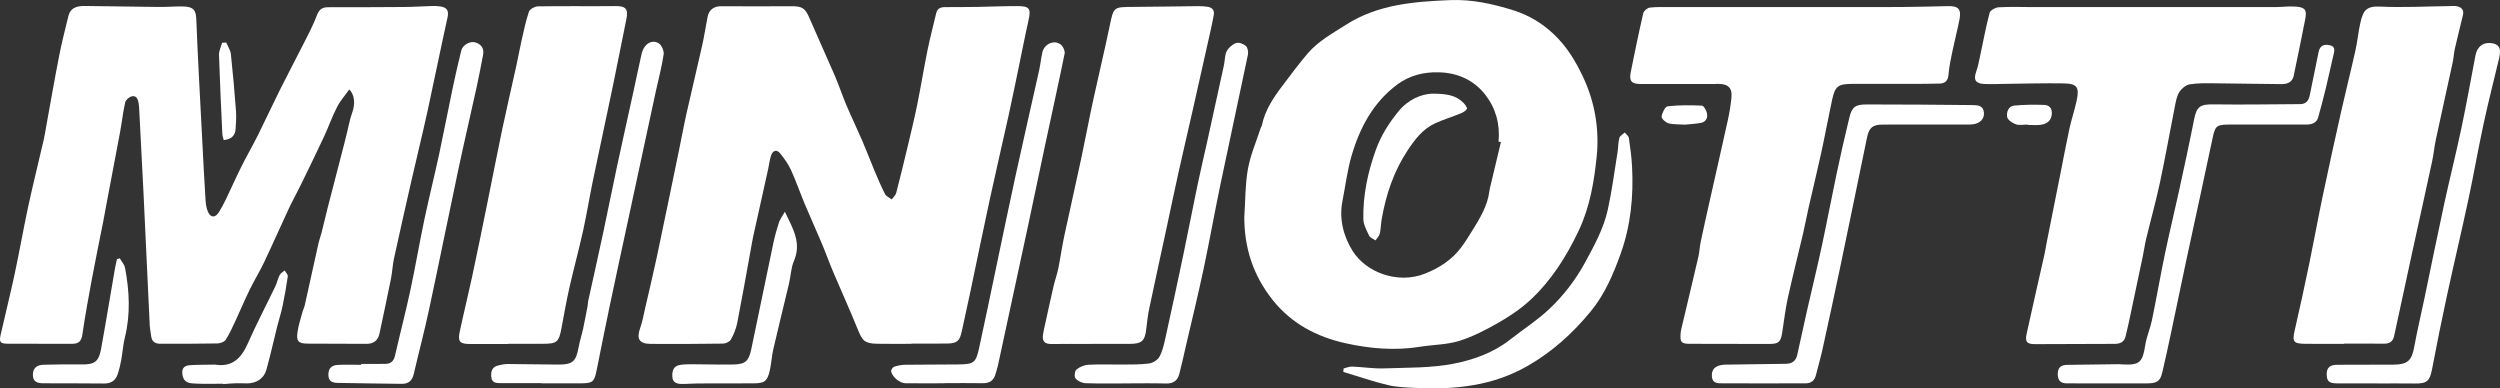<svg width="206" height="32" viewBox="0 0 206 32" fill="none" xmlns="http://www.w3.org/2000/svg">
<rect x="0" y="0" width="206" height="32" fill="#333333" stroke="none"/>
<path d="M28.786 7.366C28.442 7.849 28.043 8.294 27.777 8.809C27.366 9.612 27.066 10.47 26.684 11.291C26.065 12.616 25.423 13.93 24.781 15.243C24.457 15.909 24.095 16.558 23.78 17.227C23.101 18.68 22.457 20.152 21.768 21.6C21.399 22.376 20.945 23.11 20.569 23.881C20.172 24.691 19.825 25.527 19.444 26.345C19.181 26.907 18.931 27.479 18.599 27.997C18.485 28.176 18.148 28.295 17.907 28.3C16.339 28.33 14.77 28.325 13.201 28.325C12.77 28.325 12.498 28.136 12.453 27.673C12.426 27.385 12.351 27.101 12.339 26.813C12.163 23.134 11.995 19.456 11.819 15.777C11.707 13.462 11.583 11.146 11.462 8.831C11.457 8.729 11.437 8.625 11.425 8.523C11.377 8.189 11.254 7.856 10.867 7.936C10.651 7.98 10.361 8.234 10.314 8.441C10.129 9.266 10.039 10.114 9.883 10.947C9.526 12.877 9.152 14.803 8.788 16.733C8.691 17.24 8.607 17.752 8.505 18.26C8.193 19.841 7.864 21.418 7.569 23.003C7.286 24.522 7.009 26.042 6.786 27.571C6.706 28.121 6.476 28.33 5.953 28.328C4.198 28.32 2.444 28.335 0.69 28.323C-0.004 28.318 -0.086 28.203 0.063 27.544C0.442 25.875 0.858 24.216 1.215 22.543C1.609 20.704 1.929 18.849 2.325 17.011C2.722 15.176 3.18 13.355 3.601 11.524C3.695 11.122 3.752 10.711 3.827 10.303C4.176 8.393 4.506 6.478 4.88 4.571C5.093 3.479 5.376 2.402 5.636 1.32C5.775 0.74 6.196 0.482 6.974 0.492C9.016 0.517 11.06 0.554 13.102 0.574C13.742 0.579 14.381 0.524 15.02 0.531C15.979 0.539 16.145 0.86 16.175 1.593C16.306 4.924 16.495 8.252 16.666 11.582C16.75 13.213 16.832 14.842 16.936 16.474C16.958 16.82 17.008 17.185 17.154 17.491C17.369 17.944 17.729 17.949 18.004 17.528C18.229 17.183 18.423 16.815 18.604 16.444C19.04 15.541 19.444 14.623 19.892 13.726C20.321 12.865 20.806 12.032 21.238 11.169C21.855 9.933 22.43 8.677 23.047 7.443C23.718 6.1 24.422 4.777 25.099 3.436C25.46 2.72 25.835 2.004 26.117 1.253C26.293 0.783 26.548 0.596 27.022 0.596C29.128 0.596 31.234 0.594 33.338 0.576C34.101 0.569 34.862 0.517 35.625 0.494C35.851 0.487 36.079 0.499 36.302 0.534C36.832 0.619 37.003 0.882 36.874 1.452C36.3 4.033 35.782 6.627 35.217 9.209C34.805 11.087 34.344 12.952 33.916 14.825C33.425 16.979 32.937 19.135 32.466 21.294C32.347 21.839 32.327 22.406 32.218 22.953C31.913 24.47 31.591 25.982 31.267 27.494C31.145 28.056 30.783 28.337 30.203 28.332C28.593 28.323 26.982 28.325 25.374 28.315C24.583 28.31 24.402 28.131 24.516 27.345C24.601 26.778 24.786 26.226 24.935 25.669C24.982 25.49 25.076 25.321 25.116 25.142C25.493 23.448 25.862 21.752 26.241 20.058C26.308 19.757 26.424 19.466 26.499 19.165C26.667 18.506 26.816 17.844 26.984 17.185C27.445 15.387 27.916 13.589 28.38 11.791C28.447 11.532 28.508 11.273 28.573 11.015C28.717 10.438 28.818 9.846 29.019 9.289C29.279 8.575 29.237 7.834 28.781 7.364L28.786 7.366Z" fill="white"/>
<path d="M75.118 28.33C74.169 28.33 73.218 28.345 72.269 28.325C71.258 28.303 71.059 28.084 70.69 27.163C70.051 25.577 69.337 24.022 68.671 22.448C68.326 21.632 68.029 20.797 67.684 19.981C67.248 18.941 66.772 17.916 66.339 16.874C65.94 15.922 65.603 14.942 65.177 14.004C64.953 13.514 64.624 13.059 64.282 12.636C63.989 12.278 63.677 12.402 63.538 12.808C63.419 13.156 63.382 13.534 63.303 13.897C62.892 15.753 62.478 17.605 62.069 19.461C61.985 19.844 61.923 20.234 61.853 20.62C61.489 22.61 61.142 24.602 60.753 26.587C60.659 27.067 60.466 27.544 60.228 27.974C60.129 28.156 59.801 28.308 59.576 28.313C57.594 28.342 55.614 28.35 53.631 28.337C52.662 28.332 52.432 27.927 52.754 27.019C52.94 26.5 53.034 25.945 53.158 25.403C53.482 23.995 53.822 22.587 54.122 21.175C54.749 18.212 55.358 15.245 55.97 12.281C56.176 11.291 56.355 10.296 56.578 9.309C56.994 7.458 57.442 5.613 57.856 3.76C58.032 2.974 58.154 2.173 58.307 1.382C58.416 0.813 58.825 0.512 59.4 0.514C61.36 0.522 63.318 0.529 65.278 0.514C66.081 0.509 66.359 0.698 66.673 1.432C67.362 3.036 68.093 4.62 68.782 6.222C69.124 7.015 69.392 7.839 69.729 8.635C70.162 9.654 70.646 10.656 71.084 11.674C71.426 12.467 71.726 13.28 72.061 14.076C72.333 14.723 72.608 15.372 72.93 15.994C73.029 16.183 73.287 16.29 73.473 16.434C73.602 16.258 73.795 16.096 73.847 15.899C74.192 14.581 74.509 13.258 74.826 11.932C75.089 10.828 75.356 9.724 75.582 8.612C75.884 7.112 76.13 5.603 76.434 4.103C76.64 3.091 76.91 2.093 77.143 1.086C77.237 0.678 77.525 0.586 77.886 0.586C78.774 0.584 79.658 0.584 80.546 0.569C81.638 0.551 82.731 0.499 83.826 0.502C84.847 0.504 84.966 0.708 84.746 1.688C84.451 2.996 84.201 4.314 83.926 5.628C83.643 6.981 83.368 8.334 83.071 9.682C82.578 11.918 82.052 14.146 81.569 16.382C81.009 18.966 80.481 21.558 79.936 24.144C79.713 25.194 79.472 26.241 79.252 27.29C79.081 28.099 78.87 28.295 78.033 28.308C77.061 28.32 76.092 28.31 75.121 28.31C75.121 28.315 75.121 28.32 75.121 28.325L75.118 28.33Z" fill="white"/>
<path d="M102.536 17.802C102.623 16.504 102.6 15.186 102.831 13.912C103.037 12.768 103.517 11.671 103.879 10.557C103.904 10.48 103.966 10.41 103.981 10.331C104.236 9.057 104.947 8.023 105.708 7.02C106.377 6.137 107.036 5.242 107.755 4.401C108.625 3.387 109.792 2.755 110.902 2.044C113.539 0.357 116.507 0.134 119.494 0.009C121.283 -0.065 123.03 0.323 124.72 0.855C125.929 1.235 127.022 1.877 127.983 2.772C129.099 3.812 129.849 5.061 130.479 6.416C131.433 8.47 131.79 10.696 131.569 12.875C131.361 14.942 131.007 17.058 130.092 18.991C129.079 21.13 127.83 23.119 126.085 24.731C125.305 25.452 124.398 26.059 123.473 26.589C122.442 27.178 121.364 27.743 120.237 28.091C119.209 28.41 118.081 28.4 117.003 28.574C114.929 28.91 112.857 28.725 110.85 28.278C108.511 27.756 106.424 26.676 104.863 24.711C103.245 22.674 102.514 20.391 102.531 17.805L102.536 17.802ZM123.677 11.704C123.612 11.694 123.545 11.684 123.481 11.671C123.617 10.239 123.25 8.911 122.393 7.811C121.454 6.61 120.145 6.006 118.577 5.958C117.305 5.921 116.138 6.22 115.137 6.961C113.152 8.436 112.039 10.53 111.365 12.85C111.016 14.054 110.867 15.317 110.62 16.553C110.322 18.041 110.709 19.478 111.447 20.665C112.557 22.448 115.172 23.435 117.412 22.55C118.614 22.075 119.64 21.406 120.415 20.371C120.735 19.946 121.013 19.486 121.295 19.033C121.942 17.998 122.579 16.961 122.732 15.713C122.752 15.549 122.797 15.389 122.836 15.228C123.116 14.052 123.396 12.877 123.677 11.701V11.704Z" fill="white"/>
<path d="M141.14 6.923C139.162 6.923 137.185 6.923 135.205 6.923C134.444 6.923 134.223 6.695 134.374 5.943C134.697 4.324 135.031 2.705 135.403 1.096C135.447 0.9 135.742 0.648 135.945 0.626C136.533 0.556 137.132 0.586 137.727 0.584C140.101 0.581 142.475 0.581 144.847 0.581C148.727 0.581 152.608 0.589 156.486 0.579C157.827 0.576 159.168 0.531 160.508 0.504C161.366 0.487 161.623 0.753 161.465 1.584C161.301 2.437 161.076 3.277 160.9 4.13C160.761 4.797 160.61 5.468 160.555 6.145C160.516 6.65 160.285 6.871 159.834 6.886C159.011 6.913 158.189 6.908 157.366 6.911C155.778 6.913 154.192 6.908 152.603 6.913C151.453 6.918 151.208 7.105 150.963 8.239C150.65 9.694 150.383 11.156 150.066 12.611C149.741 14.099 149.377 15.576 149.04 17.061C148.874 17.785 148.742 18.518 148.574 19.242C148.155 21.025 147.701 22.801 147.31 24.589C147.107 25.517 147.003 26.467 146.854 27.407C146.728 28.196 146.554 28.342 145.756 28.342C143.59 28.34 141.422 28.337 139.256 28.33C138.54 28.33 138.424 28.193 138.483 27.484C138.493 27.36 138.508 27.236 138.538 27.116C139.008 25.124 139.487 23.137 139.95 21.142C140.039 20.762 140.049 20.361 140.128 19.978C140.356 18.889 140.599 17.805 140.842 16.72C141.35 14.449 141.873 12.184 142.371 9.913C142.505 9.309 142.604 8.694 142.669 8.08C142.765 7.147 142.354 6.831 141.14 6.926V6.923Z" fill="white"/>
<path d="M176.45 0.584C180.125 0.584 183.8 0.584 187.475 0.584C188.05 0.584 188.632 0.497 189.202 0.546C189.953 0.611 190.096 0.832 189.953 1.569C189.648 3.131 189.326 4.69 189.001 6.247C188.892 6.767 188.473 6.933 188.022 6.931C186.186 6.923 184.35 6.876 182.514 6.864C181.815 6.859 181.101 6.836 180.417 6.953C180.097 7.008 179.738 7.319 179.56 7.615C179.344 7.973 179.277 8.433 179.193 8.856C178.782 10.923 178.417 12.999 177.976 15.059C177.644 16.608 177.215 18.138 176.844 19.68C176.732 20.142 176.67 20.615 176.574 21.08C176.261 22.577 175.944 24.075 175.627 25.569C175.473 26.293 175.325 27.019 175.144 27.736C175.032 28.181 174.698 28.335 174.249 28.335C172.061 28.335 169.873 28.355 167.685 28.357C167.023 28.357 166.85 28.173 166.991 27.522C167.459 25.363 167.96 23.214 168.443 21.058C168.53 20.675 168.587 20.284 168.664 19.899C169.043 17.994 169.424 16.091 169.803 14.188C170.041 12.992 170.262 11.793 170.522 10.602C170.693 9.826 170.948 9.067 171.117 8.291C171.355 7.192 171.152 6.891 170.066 6.871C168.503 6.844 166.939 6.891 165.375 6.908C164.758 6.916 164.141 6.946 163.527 6.921C162.773 6.891 162.595 6.573 162.843 5.889C162.981 5.503 163.058 5.093 163.145 4.69C163.405 3.479 163.628 2.258 163.943 1.061C163.997 0.85 164.421 0.616 164.686 0.601C165.633 0.546 166.584 0.584 167.534 0.584C170.507 0.584 173.478 0.584 176.452 0.584H176.45Z" fill="white"/>
<path d="M41.885 28.345C40.832 28.345 39.779 28.345 38.728 28.345C37.9 28.345 37.709 28.156 37.878 27.35C38.198 25.838 38.572 24.338 38.897 22.826C39.325 20.829 39.732 18.829 40.138 16.827C40.559 14.763 40.956 12.691 41.389 10.629C41.754 8.893 42.163 7.165 42.544 5.431C42.69 4.765 42.807 4.091 42.958 3.424C43.146 2.598 43.312 1.765 43.583 0.967C43.654 0.753 44.071 0.529 44.331 0.524C46.455 0.489 48.578 0.524 50.7 0.502C51.554 0.492 51.788 0.728 51.614 1.571C51.232 3.434 50.873 5.302 50.486 7.162C49.949 9.751 49.384 12.335 48.846 14.927C48.566 16.282 48.348 17.65 48.05 19.001C47.709 20.545 47.29 22.075 46.938 23.619C46.688 24.729 46.484 25.85 46.279 26.97C46.051 28.208 45.914 28.332 44.67 28.328C43.741 28.325 42.812 28.328 41.883 28.328C41.883 28.332 41.883 28.337 41.883 28.342L41.885 28.345Z" fill="white"/>
<path d="M89.923 28.342C88.83 28.342 87.734 28.328 86.642 28.347C86.102 28.357 85.866 28.131 85.938 27.601C85.978 27.315 86.047 27.034 86.109 26.753C86.344 25.686 86.572 24.619 86.82 23.557C86.932 23.075 87.105 22.607 87.204 22.122C87.38 21.252 87.499 20.369 87.685 19.498C88.141 17.357 88.632 15.223 89.088 13.084C89.432 11.472 89.732 9.851 90.081 8.242C90.522 6.205 91.016 4.175 91.439 2.136C91.766 0.571 91.734 0.576 93.377 0.569C95.171 0.559 96.968 0.524 98.762 0.507C99.007 0.507 99.258 0.522 99.5 0.559C99.887 0.619 100.093 0.837 100.011 1.253C99.939 1.618 99.872 1.986 99.79 2.35C99.305 4.523 98.819 6.695 98.328 8.866C97.929 10.632 97.513 12.395 97.119 14.163C96.76 15.775 96.425 17.394 96.078 19.008C95.622 21.127 95.154 23.244 94.71 25.365C94.591 25.93 94.517 26.507 94.455 27.081C94.346 28.089 94.086 28.337 93.082 28.335C92.029 28.335 90.976 28.335 89.923 28.335C89.923 28.335 89.923 28.34 89.923 28.342Z" fill="white"/>
<path d="M193.162 28.332C192.089 28.332 191.016 28.342 189.94 28.33C188.971 28.318 188.872 28.143 189.083 27.231C189.509 25.378 189.911 23.52 190.297 21.657C190.671 19.854 190.996 18.043 191.373 16.24C191.861 13.92 192.371 11.602 192.889 9.289C193.273 7.577 193.705 5.876 194.086 4.165C194.257 3.399 194.324 2.608 194.503 1.842C194.73 0.86 194.991 0.487 196.145 0.544C198.016 0.633 199.897 0.527 201.776 0.504C202.001 0.502 202.237 0.472 202.455 0.517C202.819 0.594 203.047 0.82 202.948 1.233C202.73 2.156 202.492 3.071 202.284 3.996C202.197 4.379 202.18 4.775 202.098 5.158C201.639 7.277 201.166 9.391 200.713 11.51C200.586 12.094 200.537 12.696 200.41 13.283C199.885 15.725 199.342 18.163 198.809 20.6C198.294 22.958 197.781 25.318 197.278 27.678C197.176 28.153 196.899 28.32 196.443 28.318C195.35 28.308 194.255 28.315 193.159 28.315C193.159 28.323 193.159 28.328 193.159 28.335L193.162 28.332Z" fill="white"/>
<path d="M186.746 10.264C185.715 10.264 184.682 10.259 183.651 10.264C182.623 10.271 182.523 10.4 182.315 11.393C181.609 14.753 180.868 18.108 180.147 21.465C179.736 23.386 179.344 25.311 178.935 27.231C178.69 28.385 178.445 29.539 178.172 30.688C177.999 31.414 177.741 31.586 176.911 31.591C175.218 31.598 173.526 31.591 171.833 31.591C171.318 31.591 170.802 31.591 170.287 31.588C169.771 31.586 169.553 31.32 169.558 30.805C169.563 30.26 169.858 30.071 170.339 30.064C171.761 30.044 173.186 30.026 174.609 30.009C174.69 30.009 174.772 30.021 174.856 30.026C176.313 30.106 176.546 29.875 176.772 28.422C176.878 27.733 177.178 27.076 177.32 26.39C177.696 24.567 178.013 22.732 178.393 20.908C178.747 19.21 179.161 17.523 179.53 15.83C179.961 13.85 180.395 11.868 180.786 9.878C181.004 8.771 181.277 8.585 182.417 8.6C184.788 8.635 187.16 8.592 189.531 8.58C190 8.577 190.23 8.314 190.32 7.866C190.557 6.672 190.818 5.483 191.051 4.29C191.157 3.745 191.507 3.63 191.965 3.725C192.475 3.834 192.354 4.207 192.27 4.563C192.062 5.446 191.873 6.336 191.66 7.219C191.459 8.043 191.251 8.863 191.016 9.677C190.877 10.152 190.471 10.261 190.03 10.264C188.937 10.266 187.841 10.264 186.749 10.264H186.746Z" fill="white"/>
<path d="M110.716 30.357C110.954 30.305 111.194 30.198 111.43 30.208C112.295 30.24 113.162 30.384 114.022 30.355C115.955 30.287 117.922 30.335 119.803 29.964C121.429 29.643 123.062 29.061 124.427 27.987C125.505 27.139 126.68 26.395 127.671 25.452C128.833 24.351 129.82 23.08 130.6 21.645C131.364 20.244 132.134 18.849 132.479 17.292C132.826 15.723 133.029 14.121 133.287 12.532C133.349 12.144 133.331 11.741 133.433 11.368C133.482 11.189 133.725 11.064 133.881 10.918C133.998 11.069 134.196 11.209 134.221 11.375C134.335 12.151 134.439 12.932 134.481 13.716C134.612 16.178 134.374 18.603 133.532 20.936C132.927 22.61 132.226 24.259 131.091 25.641C129.619 27.432 127.936 28.969 125.892 30.143C123.007 31.802 119.912 32.118 116.703 31.966C115.92 31.929 115.122 31.911 114.366 31.732C113.125 31.436 111.913 31.011 110.689 30.643L110.714 30.357H110.716Z" fill="white"/>
<path d="M158.637 10.264C157.46 10.264 156.283 10.254 155.108 10.266C154.291 10.276 154.006 10.532 153.842 11.333C153.096 14.942 152.358 18.553 151.602 22.16C151.136 24.385 150.653 26.606 150.165 28.827C150.014 29.514 149.808 30.185 149.644 30.869C149.533 31.339 149.27 31.586 148.779 31.586C146.49 31.586 144.197 31.601 141.908 31.586C141.536 31.586 141.09 31.591 141.058 31.004C141.028 30.427 141.34 30.168 141.846 30.078C142.066 30.039 142.297 30.044 142.525 30.041C144.071 30.019 145.62 29.996 147.166 29.977C147.669 29.971 147.984 29.74 148.093 29.24C148.363 28.012 148.631 26.78 148.908 25.554C149.307 23.801 149.736 22.052 150.113 20.297C150.539 18.317 150.911 16.322 151.332 14.34C151.661 12.78 152.013 11.226 152.39 9.679C152.598 8.821 152.873 8.607 153.805 8.607C156.714 8.607 159.623 8.627 162.533 8.659C162.957 8.664 163.442 8.682 163.477 9.306C163.504 9.789 163.172 10.152 162.597 10.241C162.416 10.269 162.225 10.261 162.042 10.261C160.907 10.261 159.772 10.261 158.637 10.261V10.264Z" fill="white"/>
<path d="M92.859 31.593C91.724 31.593 90.589 31.618 89.454 31.576C89.164 31.566 88.808 31.399 88.622 31.183C88.505 31.048 88.555 30.571 88.698 30.451C88.961 30.233 89.343 30.073 89.682 30.056C90.609 30.004 91.538 30.049 92.468 30.039C93.211 30.031 93.96 30.049 94.691 29.949C95 29.907 95.394 29.661 95.54 29.392C95.791 28.932 95.912 28.39 96.026 27.867C96.532 25.587 97.022 23.301 97.503 21.013C97.909 19.07 98.284 17.121 98.69 15.178C98.93 14.024 99.208 12.877 99.461 11.726C99.929 9.609 100.395 7.49 100.853 5.371C100.938 4.988 100.91 4.556 101.081 4.222C101.23 3.931 101.552 3.653 101.86 3.546C102.08 3.469 102.464 3.613 102.66 3.79C102.814 3.926 102.876 4.28 102.829 4.506C102.083 8.087 101.302 11.664 100.554 15.245C100.068 17.573 99.654 19.916 99.159 22.241C98.712 24.343 98.2 26.432 97.714 28.526C97.538 29.29 97.372 30.058 97.174 30.817C97.03 31.364 96.673 31.618 96.076 31.601C95.003 31.568 93.93 31.591 92.857 31.591C92.857 31.591 92.857 31.593 92.857 31.596L92.859 31.593Z" fill="white"/>
<path d="M195.875 31.591C194.78 31.591 193.687 31.591 192.592 31.591C191.913 31.591 191.727 31.416 191.72 30.837C191.712 30.228 192.064 30.058 192.597 30.058C194.146 30.058 195.694 30.056 197.241 30.046C198.393 30.039 198.728 29.705 198.931 28.591C199.181 27.228 199.503 25.88 199.786 24.525C200.323 21.956 200.841 19.381 201.399 16.815C201.855 14.716 202.383 12.631 202.826 10.53C203.245 8.545 203.597 6.548 203.981 4.556C204.127 3.792 204.685 3.422 205.413 3.573C205.827 3.66 206.021 3.899 205.998 4.314C205.988 4.479 205.966 4.645 205.926 4.807C205.5 6.598 205.039 8.381 204.653 10.181C204.202 12.263 203.84 14.365 203.394 16.447C202.821 19.118 202.189 21.774 201.612 24.443C201.183 26.425 200.782 28.412 200.405 30.404C200.219 31.397 199.986 31.618 198.968 31.601C197.937 31.586 196.904 31.598 195.87 31.598C195.87 31.598 195.87 31.596 195.87 31.593L195.875 31.591Z" fill="white"/>
<path d="M44.623 31.571C43.488 31.571 42.353 31.571 41.218 31.571C40.871 31.571 40.535 31.531 40.485 31.086C40.435 30.638 40.52 30.243 41.035 30.118C41.293 30.056 41.56 29.994 41.823 29.994C43.226 29.999 44.628 30.039 46.028 30.041C47.191 30.041 47.463 29.777 47.674 28.633C47.77 28.106 47.939 27.591 48.053 27.067C48.189 26.442 48.303 25.816 48.422 25.189C48.444 25.067 48.437 24.94 48.464 24.818C48.876 22.94 49.3 21.068 49.701 19.187C50.095 17.347 50.459 15.499 50.853 13.659C51.292 11.619 51.75 9.585 52.196 7.545C52.422 6.516 52.63 5.483 52.863 4.456C52.913 4.242 53.004 4.023 53.131 3.844C53.425 3.429 53.906 3.329 54.28 3.568C54.521 3.72 54.727 4.195 54.684 4.486C54.538 5.486 54.268 6.468 54.055 7.458C53.292 10.997 52.531 14.534 51.77 18.073C51.257 20.458 50.737 22.843 50.236 25.231C49.867 26.989 49.515 28.75 49.163 30.511C48.972 31.469 48.839 31.586 47.84 31.586C46.767 31.586 45.694 31.586 44.621 31.586C44.621 31.581 44.621 31.573 44.621 31.568L44.623 31.571Z" fill="white"/>
<path d="M77.832 31.583C76.759 31.583 75.686 31.591 74.613 31.581C74.135 31.576 73.476 31.023 73.431 30.576C73.419 30.462 73.565 30.258 73.679 30.22C73.966 30.126 74.276 30.061 74.581 30.056C76.045 30.036 77.512 30.049 78.977 30.029C80.263 30.011 80.412 29.897 80.687 28.641C81.15 26.519 81.589 24.393 82.035 22.266C82.573 19.717 83.096 17.165 83.651 14.618C84.295 11.669 84.971 8.727 85.628 5.779C85.735 5.294 85.782 4.797 85.891 4.312C86.052 3.598 86.897 3.242 87.427 3.69C87.608 3.844 87.769 4.198 87.725 4.414C87.222 6.889 86.674 9.353 86.146 11.823C85.658 14.111 85.182 16.399 84.694 18.687C83.879 22.488 83.058 26.288 82.236 30.088C82.184 30.33 82.099 30.566 82.035 30.807C81.891 31.344 81.549 31.583 80.992 31.576C79.939 31.558 78.885 31.571 77.835 31.571V31.581L77.832 31.583Z" fill="white"/>
<path d="M29.755 29.986C30.436 29.986 31.115 30.001 31.797 29.981C32.218 29.969 32.451 29.738 32.55 29.302C32.959 27.509 33.425 25.726 33.812 23.928C34.225 22.008 34.552 20.07 34.956 18.148C35.345 16.307 35.801 14.484 36.198 12.646C36.584 10.846 36.926 9.037 37.306 7.234C37.521 6.202 37.759 5.175 38.012 4.153C38.126 3.693 38.755 3.349 39.204 3.504C39.662 3.66 39.907 4.001 39.806 4.516C39.64 5.369 39.484 6.227 39.298 7.075C38.792 9.381 38.255 11.676 37.764 13.984C36.946 17.829 36.176 21.684 35.35 25.529C34.971 27.3 34.503 29.051 34.094 30.815C33.968 31.364 33.663 31.635 33.103 31.628C31.351 31.603 29.596 31.588 27.844 31.551C27.443 31.543 27.069 31.471 27.059 30.899C27.049 30.327 27.351 30.093 27.839 30.069C28.476 30.034 29.118 30.061 29.757 30.061C29.757 30.036 29.757 30.011 29.757 29.984L29.755 29.986Z" fill="white"/>
<path d="M64.674 17.449C65.355 18.862 66.056 20.03 65.422 21.498C65.174 22.075 65.162 22.751 65.013 23.373C64.587 25.176 64.136 26.974 63.719 28.78C63.586 29.362 63.561 29.971 63.425 30.553C63.221 31.424 62.986 31.586 62.086 31.588C60.56 31.593 59.033 31.588 57.507 31.596C57.053 31.596 56.6 31.645 56.147 31.638C55.775 31.63 55.428 31.514 55.401 31.063C55.373 30.603 55.462 30.168 56.018 30.073C56.32 30.024 56.632 30.014 56.942 30.014C58.097 30.016 59.252 30.054 60.406 30.034C61.398 30.019 61.692 29.775 61.898 28.808C62.513 25.898 63.102 22.983 63.715 20.073C63.838 19.486 63.999 18.906 64.183 18.337C64.267 18.076 64.448 17.847 64.674 17.446V17.449Z" fill="white"/>
<path d="M9.868 21.282C10.02 21.548 10.252 21.799 10.307 22.085C10.664 23.99 10.763 25.895 10.29 27.805C10.136 28.424 10.101 29.074 9.982 29.703C9.908 30.106 9.814 30.511 9.673 30.897C9.489 31.397 9.105 31.608 8.557 31.601C6.907 31.581 5.254 31.591 3.604 31.583C3.145 31.581 2.714 31.514 2.709 30.897C2.704 30.312 3.061 30.071 3.572 30.056C4.622 30.026 5.675 30.011 6.729 30.029C7.759 30.046 8.129 29.822 8.32 28.798C8.723 26.599 9.08 24.39 9.462 22.187C9.509 21.908 9.578 21.63 9.638 21.354C9.715 21.329 9.794 21.304 9.871 21.282H9.868Z" fill="white"/>
<path d="M18.373 31.618C17.632 31.618 16.889 31.645 16.15 31.608C15.694 31.586 15.181 31.598 15.047 30.949C14.938 30.424 15.112 30.128 15.632 30.093C16.269 30.051 16.909 30.058 17.545 30.046C17.607 30.046 17.669 30.036 17.731 30.046C19.174 30.275 19.899 29.482 20.437 28.263C21.136 26.681 21.942 25.149 22.69 23.59C22.831 23.294 22.893 22.958 23.044 22.664C23.126 22.508 23.314 22.408 23.456 22.284C23.547 22.448 23.736 22.627 23.713 22.776C23.599 23.592 23.453 24.405 23.285 25.211C23.161 25.796 22.977 26.365 22.831 26.942C22.534 28.124 22.276 29.315 21.944 30.486C21.741 31.203 21.096 31.598 20.348 31.591C20.018 31.586 19.689 31.573 19.359 31.583C19.03 31.593 18.703 31.628 18.373 31.65C18.373 31.64 18.373 31.628 18.373 31.618Z" fill="white"/>
<path d="M18.646 3.509C18.777 3.827 18.99 4.135 19.025 4.464C19.193 6.023 19.33 7.587 19.446 9.152C19.483 9.642 19.446 10.139 19.414 10.632C19.377 11.189 19.05 11.477 18.433 11.544C18.393 11.368 18.328 11.199 18.321 11.025C18.219 8.858 18.113 6.692 18.046 4.523C18.036 4.193 18.212 3.857 18.301 3.523C18.415 3.519 18.532 3.511 18.646 3.506V3.509Z" fill="white"/>
<path d="M167.088 10.264C166.758 10.264 166.401 10.343 166.106 10.241C165.821 10.142 165.435 9.883 165.39 9.639C165.321 9.254 165.484 8.746 165.985 8.699C166.798 8.622 167.623 8.617 168.441 8.644C168.849 8.659 169.107 8.916 169.07 9.393C169.025 9.953 168.669 10.199 168.195 10.278C167.833 10.338 167.457 10.291 167.085 10.291V10.269L167.088 10.264Z" fill="white"/>
<path d="M138.87 10.271C138.327 10.236 137.881 10.269 137.477 10.157C137.244 10.092 136.892 9.766 136.914 9.604C136.959 9.291 137.207 8.784 137.417 8.759C138.347 8.654 139.296 8.662 140.232 8.704C140.389 8.712 140.599 9.087 140.651 9.321C140.733 9.694 140.579 10.042 140.163 10.122C139.705 10.209 139.231 10.231 138.87 10.269V10.271Z" fill="white"/>
<path d="M117.989 7.717C119.216 7.717 119.999 7.854 120.601 8.488C120.733 8.625 120.923 8.891 120.874 8.973C120.775 9.144 120.547 9.269 120.346 9.351C119.645 9.637 118.914 9.856 118.23 10.172C117.226 10.637 116.572 11.51 115.985 12.395C114.852 14.104 114.21 16.019 113.856 18.031C113.784 18.439 113.786 18.859 113.692 19.259C113.645 19.458 113.462 19.625 113.34 19.807C113.162 19.682 112.904 19.598 112.823 19.429C112.612 18.988 112.349 18.516 112.339 18.051C112.302 16.091 112.704 14.198 113.368 12.353C113.794 11.166 114.451 10.134 115.241 9.169C116.056 8.172 117.134 7.757 117.984 7.719L117.989 7.717Z" fill="white"/>
</svg>
